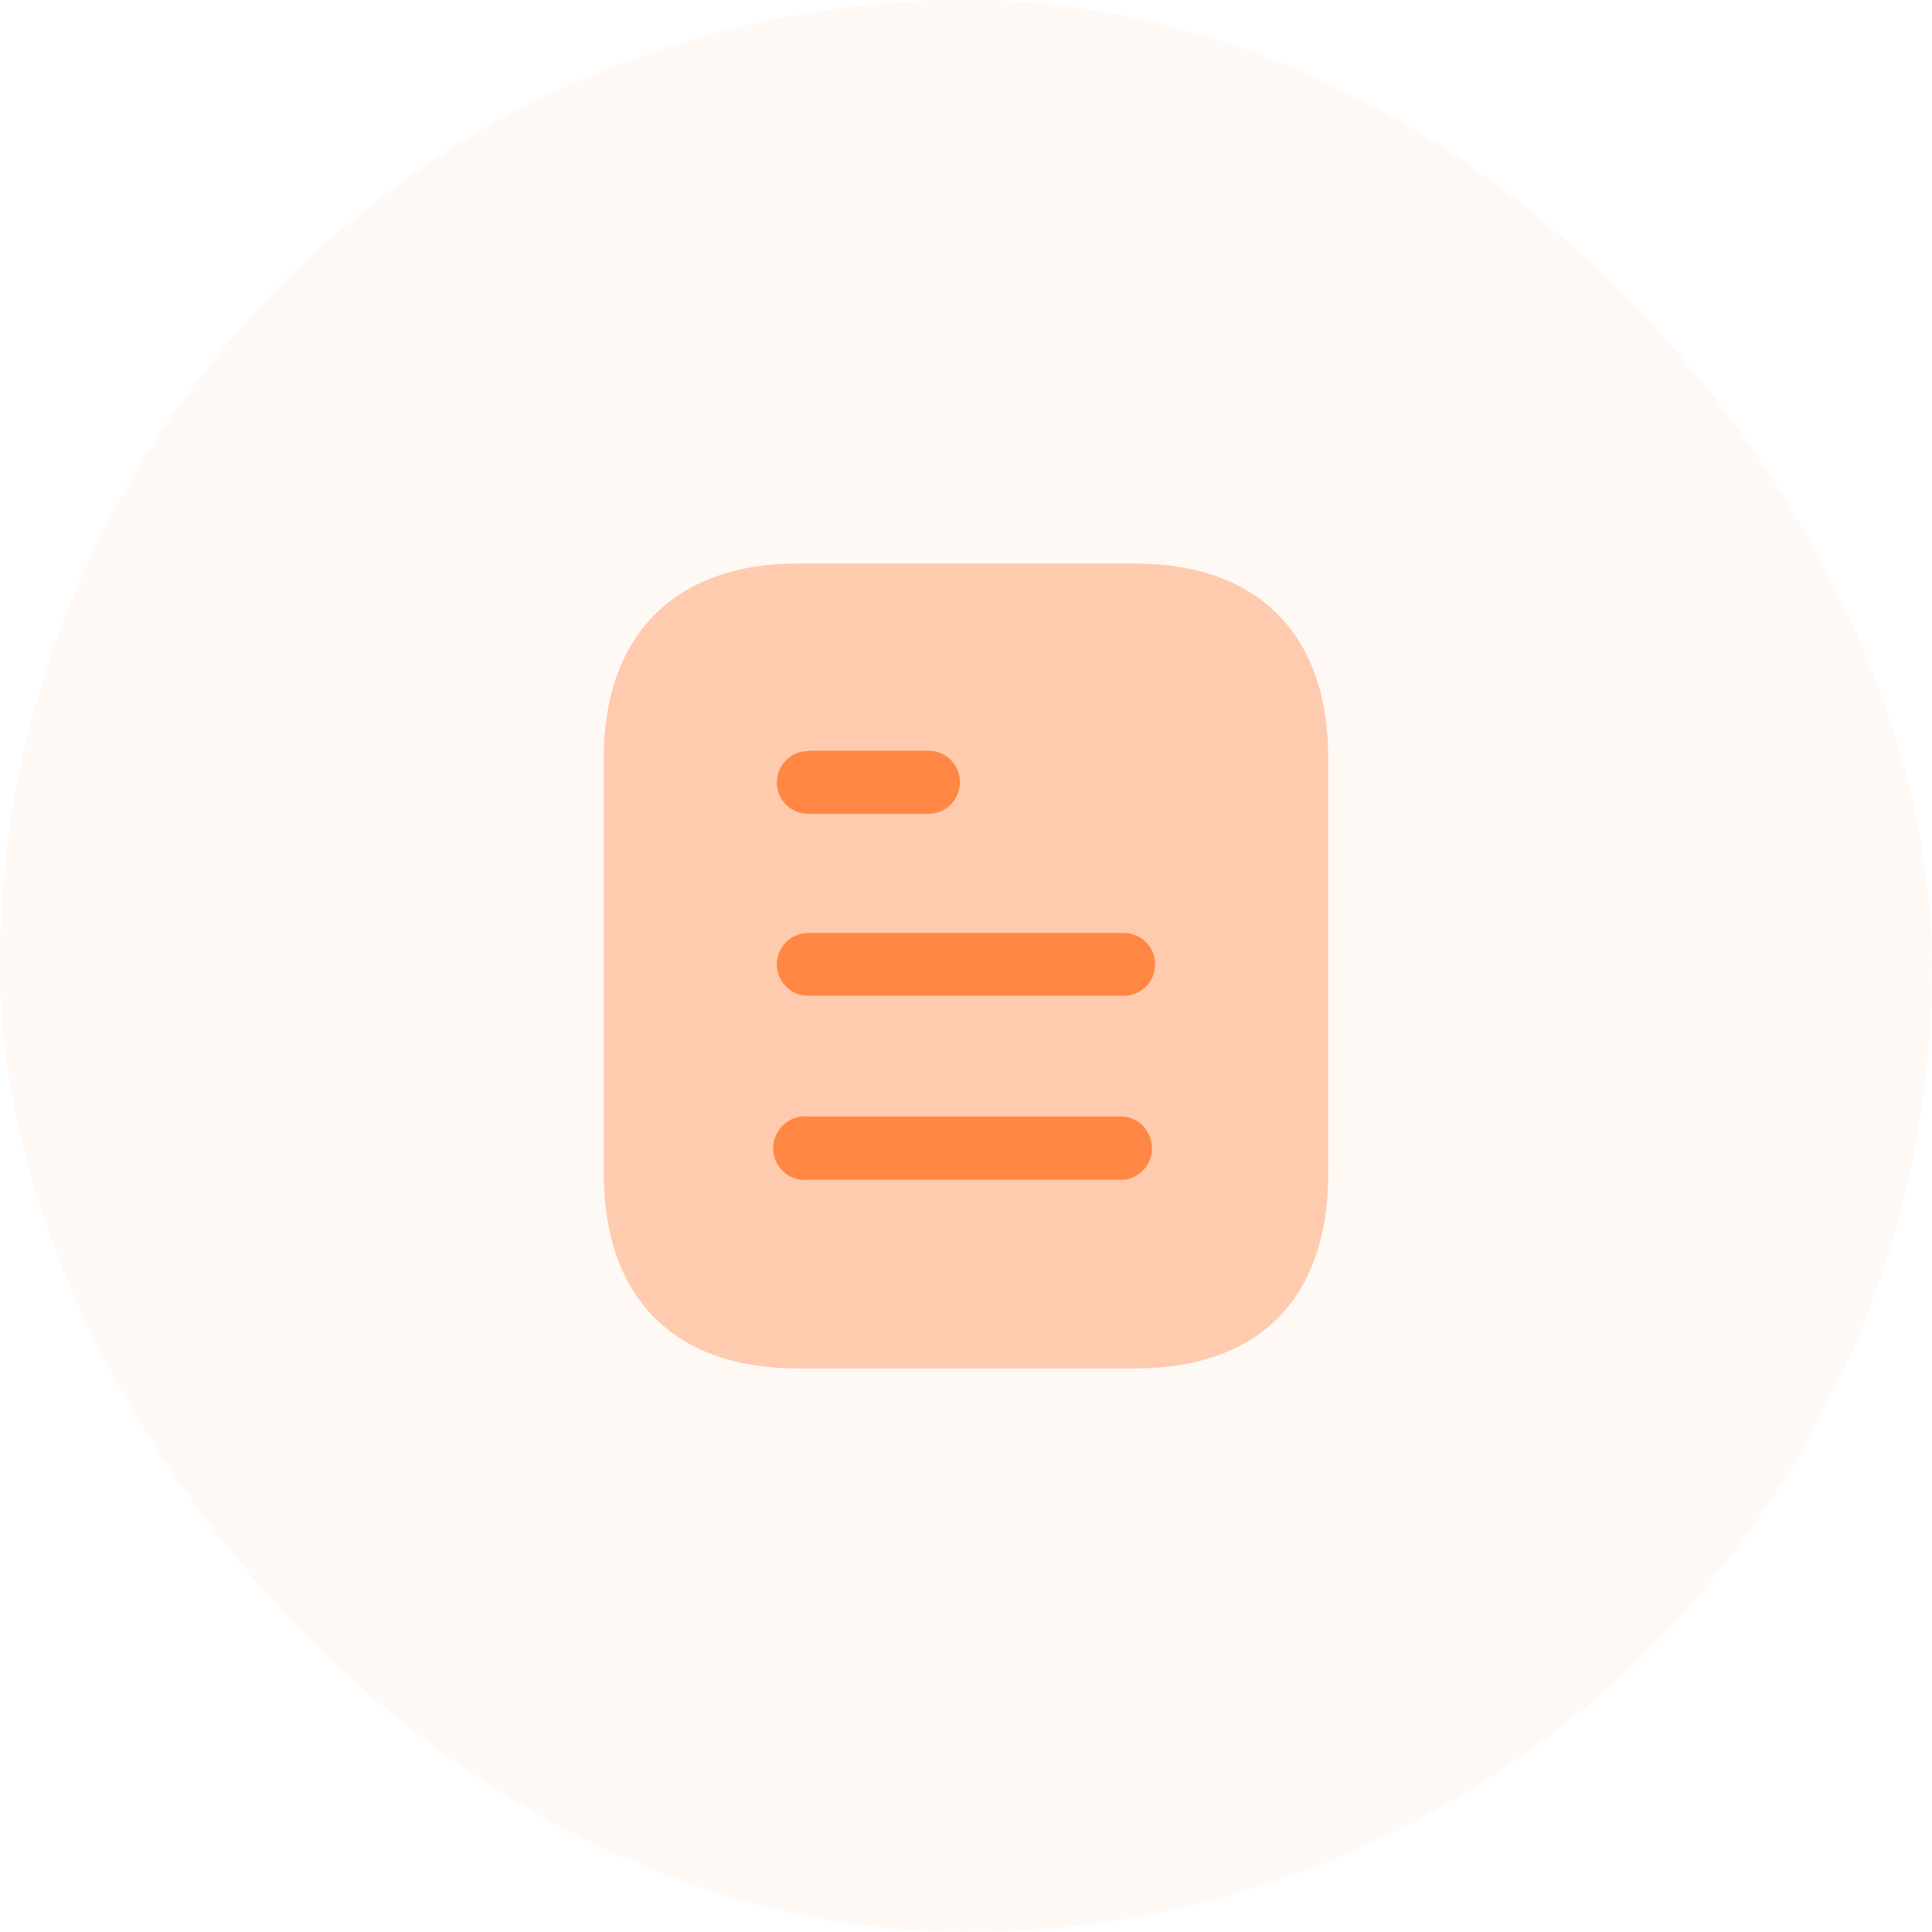 <svg width="86" height="86" viewBox="0 0 86 86" fill="none" xmlns="http://www.w3.org/2000/svg">
<rect width="86" height="86" rx="43" fill="#FF8743" fill-opacity="0.05"/>
<path opacity="0.4" d="M50.509 25.083H35.493C30.046 25.083 26.875 28.272 26.875 33.737V52.245C26.875 57.799 30.046 60.916 35.493 60.916H50.509C56.043 60.916 59.125 57.799 59.125 52.245V33.737C59.125 28.272 56.043 25.083 50.509 25.083" fill="#FF8743"/>
<path fill-rule="evenodd" clip-rule="evenodd" d="M35.977 33.415V33.432C35.205 33.432 34.579 34.06 34.579 34.83C34.579 35.6 35.205 36.227 35.977 36.227H41.332C42.104 36.227 42.731 35.6 42.731 34.81C42.731 34.042 42.104 33.415 41.332 33.415H35.977ZM50.023 44.326H35.977C35.205 44.326 34.579 43.699 34.579 42.928C34.579 42.158 35.205 41.529 35.977 41.529H50.023C50.794 41.529 51.421 42.158 51.421 42.928C51.421 43.699 50.794 44.326 50.023 44.326ZM50.023 52.514H35.977C35.439 52.586 34.92 52.317 34.633 51.869C34.346 51.403 34.346 50.812 34.633 50.364C34.92 49.898 35.439 49.647 35.977 49.701H50.023C50.738 49.773 51.278 50.382 51.278 51.116C51.278 51.831 50.738 52.442 50.023 52.514Z" fill="#FF8743"/>
</svg>
